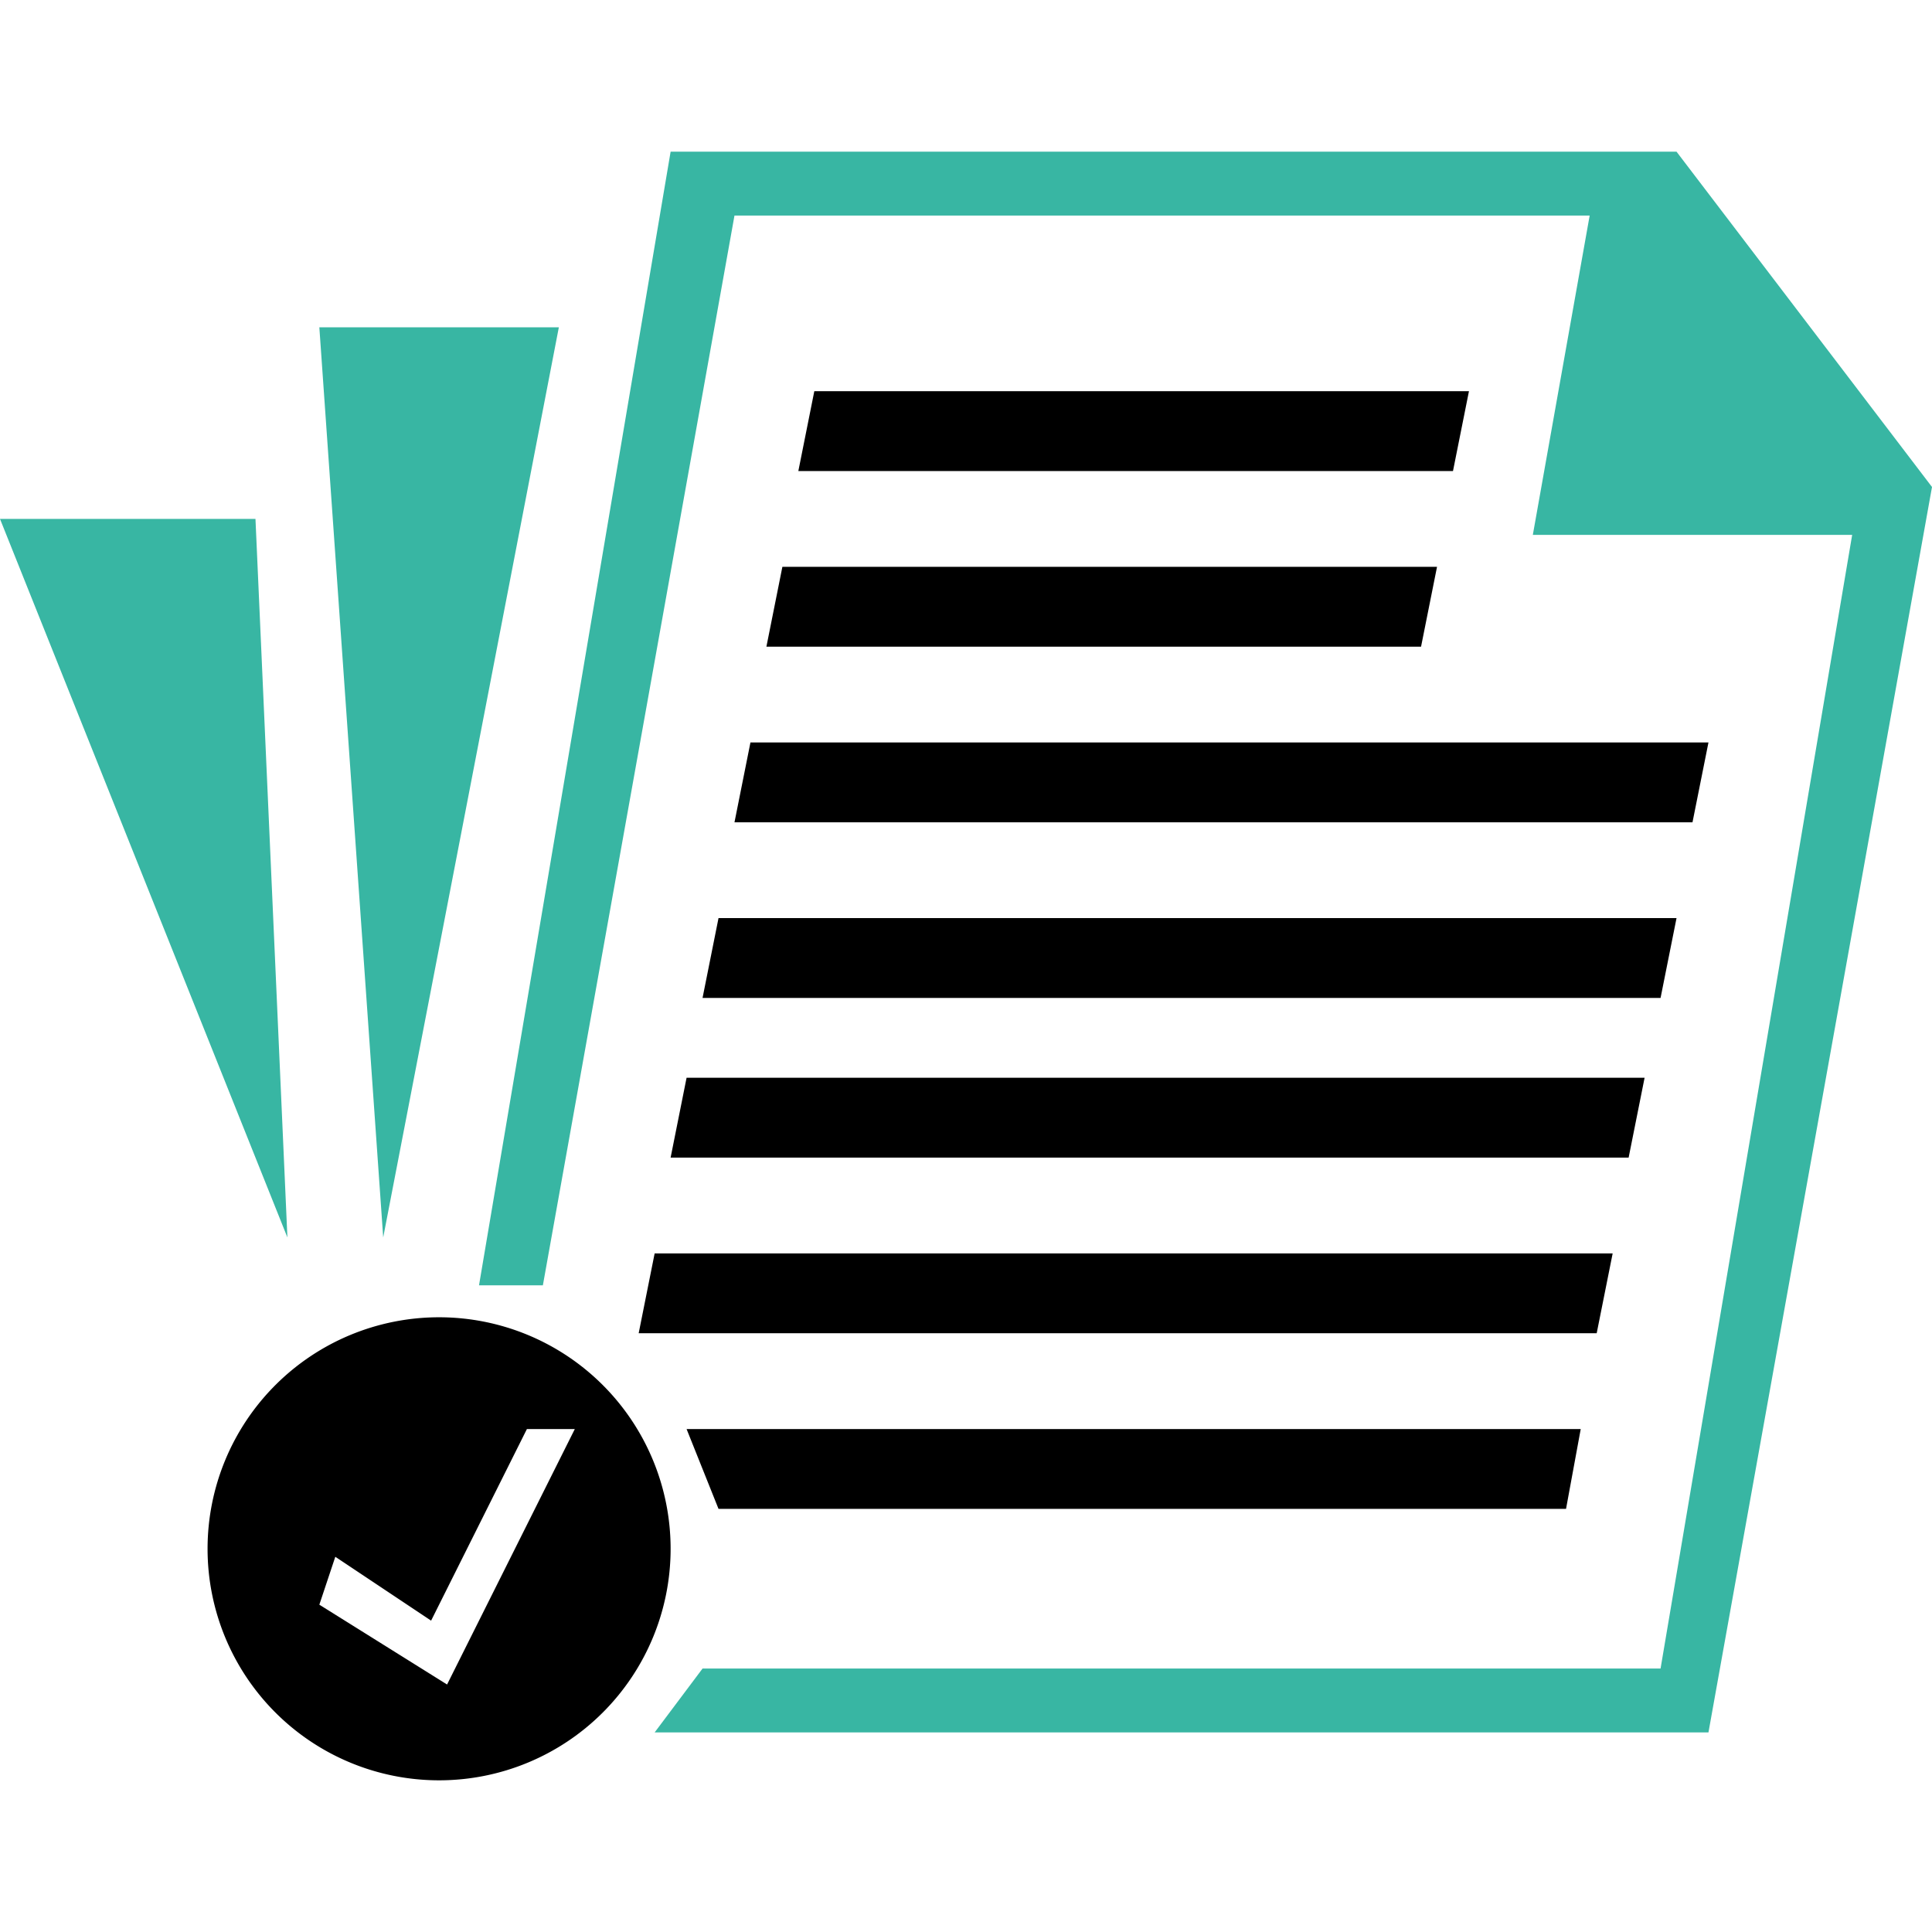 <svg id="Слой_1" data-name="Слой 1" xmlns="http://www.w3.org/2000/svg" viewBox="0 0 121 121"><defs><style>.cls-1{fill:#38b6a3;}</style></defs><title>favicon</title><polygon class="cls-1" points="121 30.5 107 108.5 41 108.5 44 104.5 104 104.5 116 33.5 96 33.5 99.56 13.5 46 13.5 34 80.5 30 80.5 42 9.5 105 9.5 121 30.5"/><polygon class="cls-1" points="24 77.5 20 20.5 35 20.5 24 77.5"/><polygon class="cls-1" points="18 77.5 0 32.5 16 32.5 18 77.5"/><polygon points="104 62.5 44 62.5 45 57.5 105 57.5 104 62.5"/><polygon points="106 51.5 46 51.5 47 46.5 107 46.5 106 51.5"/><polygon points="89 40.5 48 40.5 49 35.5 90 35.5 89 40.5"/><polygon points="91 29.5 50 29.5 51 24.5 92 24.5 91 29.5"/><polygon points="102 72.5 42 72.5 43 67.5 103 67.5 102 72.5"/><polygon points="100 83.5 40 83.5 41 78.5 101 78.5 100 83.5"/><polygon points="98.08 94.5 45 94.5 43 89.5 99 89.5 98.08 94.5"/><path d="M27.5,82.5A14.5,14.5,0,1,0,42,97h0A14.5,14.5,0,0,0,27.5,82.5Zm.5,23-8-5,1-3,6,4,6-12h3Z"/></svg>